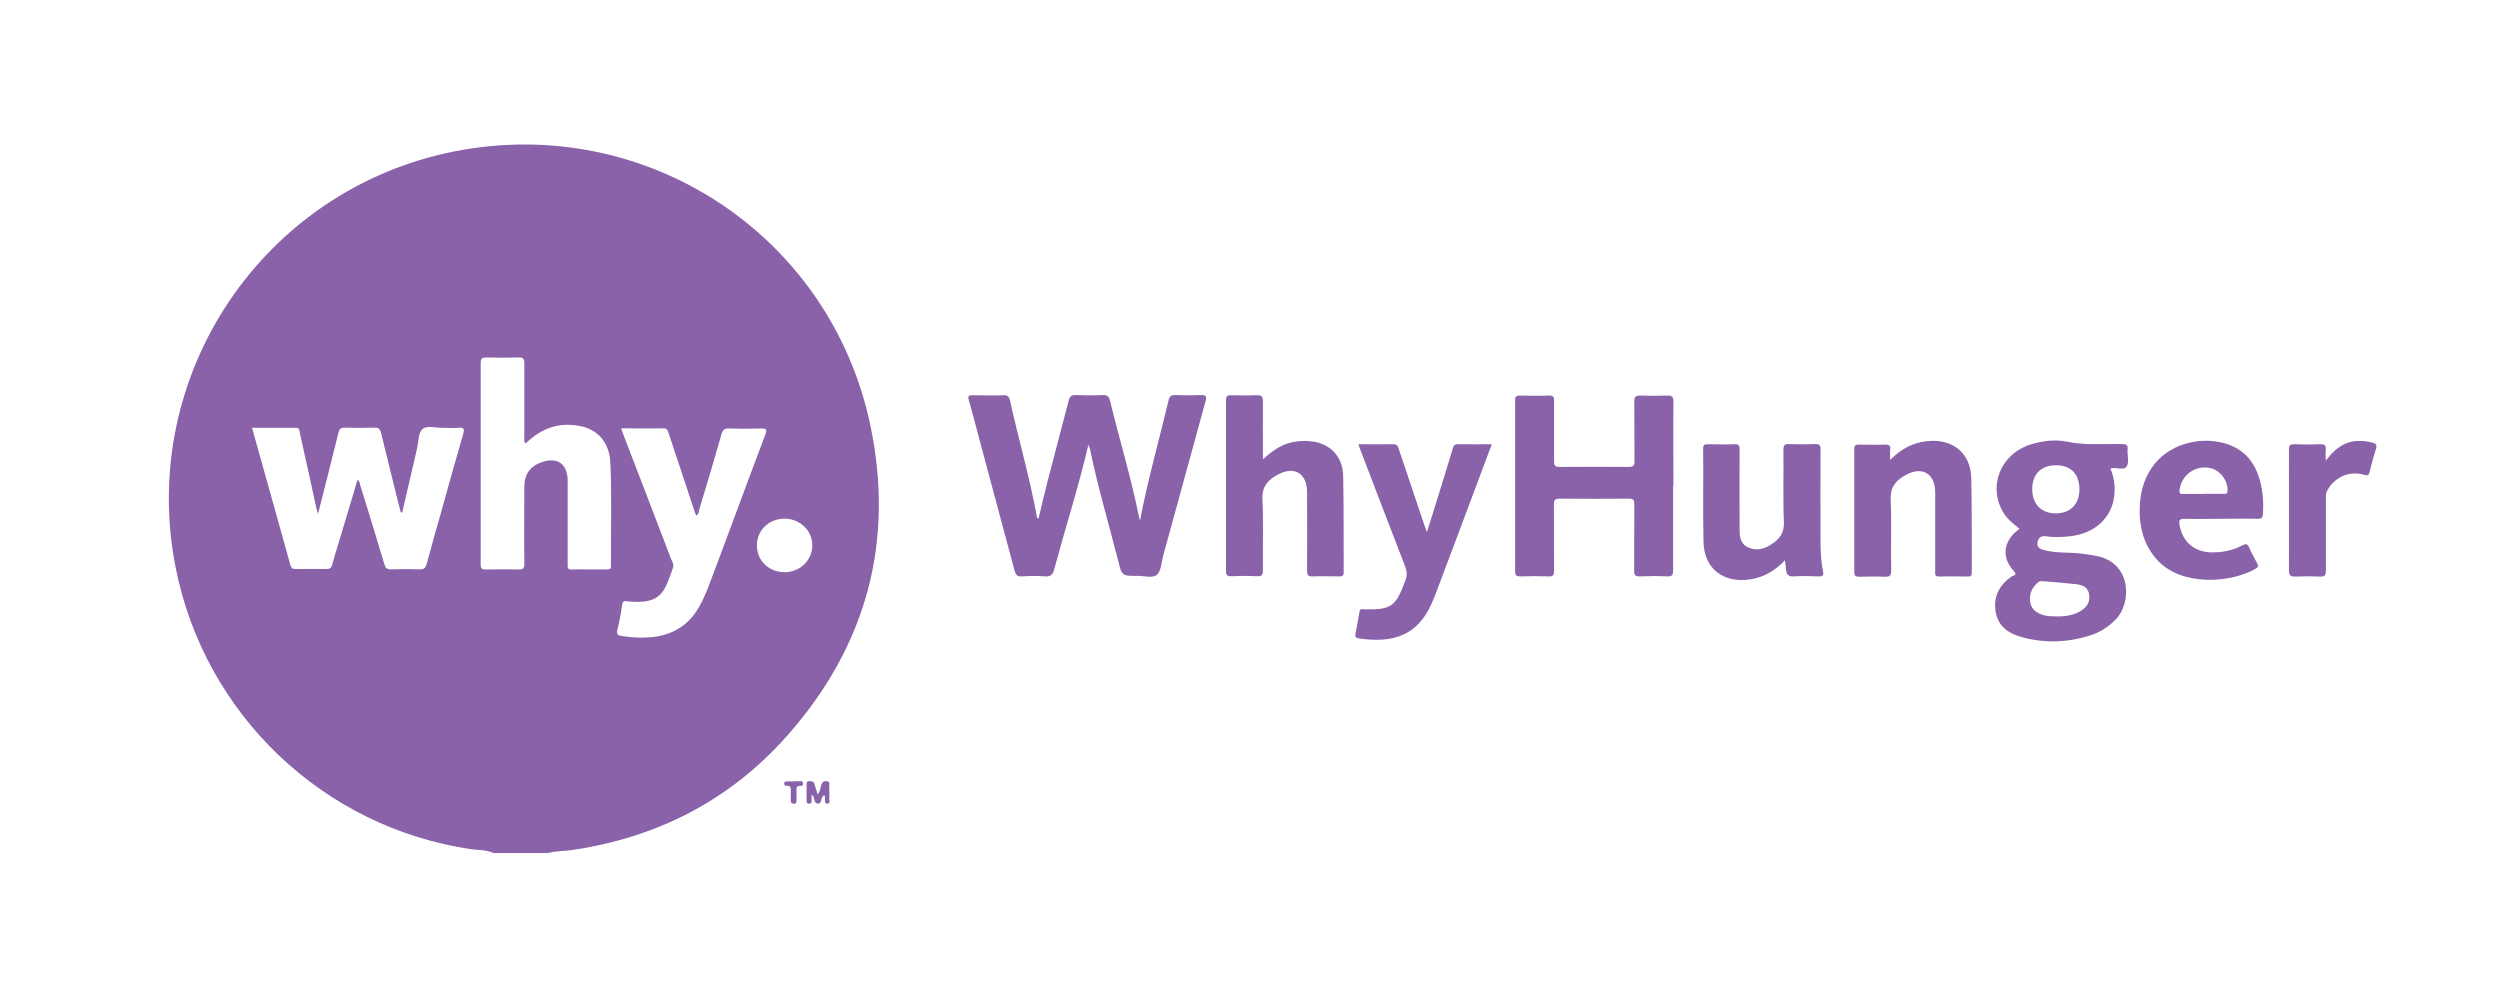 <?xml version="1.0" encoding="UTF-8"?> <svg xmlns="http://www.w3.org/2000/svg" id="Layer_1" data-name="Layer 1" version="1.1" viewBox="0 0 148.9 59.41"><defs><style> .cls-1 { fill: #8962a9; stroke-width: 0px; } </style></defs><g id="wBEj3h.tif"><g><path class="cls-1" d="M29.37,50.8c-.41-.19-.86-.16-1.3-.22-8.81-1.29-15.88-8.02-17.61-16.78-2.26-11.44,5.19-22.54,16.64-24.79,11.34-2.22,22.32,4.94,24.73,16.28,1.48,6.99-.24,13.26-5.01,18.6-3.4,3.81-7.71,6-12.76,6.74-.48.07-.97.05-1.44.18h-3.26ZM21.29,28.59c.15.08.13.2.16.29.49,1.57.97,3.15,1.44,4.72.07.23.15.32.4.31.57-.02,1.14-.02,1.71,0,.27,0,.35-.09.42-.34.28-1.06.58-2.11.88-3.16.42-1.51.84-3.02,1.28-4.53.09-.3.08-.44-.28-.4-.3.03-.61,0-.91,0-.42.02-.95-.17-1.23.08-.25.23-.23.75-.32,1.15-.3,1.28-.59,2.55-.89,3.84-.11-.06-.11-.14-.13-.22-.37-1.51-.76-3.02-1.12-4.53-.06-.25-.16-.34-.42-.33-.58.02-1.16.02-1.75,0-.24,0-.32.08-.37.29-.21.86-.42,1.71-.64,2.57-.18.73-.37,1.45-.58,2.28-.06-.21-.09-.31-.11-.41-.32-1.47-.64-2.94-.97-4.4-.03-.13,0-.32-.22-.32-.87,0-1.73,0-2.63,0,.77,2.76,1.54,5.48,2.29,8.19.05.18.14.22.31.22.61,0,1.22-.01,1.83,0,.21,0,.3-.06.35-.27.16-.61.36-1.21.54-1.82.32-1.08.65-2.16.97-3.24ZM31.29,26.41c-.1-.14-.06-.28-.06-.41,0-1.45,0-2.91,0-4.36,0-.28-.07-.36-.35-.35-.63.02-1.27.02-1.91,0-.25,0-.34.05-.34.32,0,4,0,8.01,0,12.01,0,.26.09.3.32.3.63-.01,1.27-.02,1.91,0,.3.01.38-.07.37-.37-.02-1.52,0-3.04,0-4.56,0-.76.36-1.25,1.09-1.48.87-.28,1.43.1,1.49,1.01,0,.11,0,.21,0,.32,0,1.59,0,3.17,0,4.76,0,.18-.03.33.25.32.7-.02,1.4,0,2.1,0,.16,0,.24-.04.23-.22-.02-2.06.06-4.12-.04-6.18-.06-1.13-.72-1.92-1.74-2.13-1.07-.23-2.05-.01-2.91.68-.14.11-.27.23-.42.35ZM36.99,25.5c.07.2.12.35.18.5.93,2.42,1.87,4.84,2.79,7.27.07.18.2.35.12.56-.51,1.41-.66,2.18-2.68,1.99-.01,0-.03,0-.04,0-.19-.06-.28,0-.31.22-.07.5-.16.99-.28,1.48-.07.27.05.32.26.36.55.09,1.1.12,1.66.08,1.41-.1,2.44-.78,3.07-2.04.14-.28.28-.57.39-.86.52-1.38,1.04-2.76,1.55-4.14.63-1.68,1.24-3.36,1.88-5.03.12-.31.06-.38-.26-.37-.63.02-1.27.02-1.9,0-.29-.01-.38.1-.45.35-.42,1.48-.86,2.96-1.31,4.43-.04.13-.02.32-.2.41-.04-.11-.08-.21-.11-.31-.51-1.53-1.01-3.05-1.52-4.58-.05-.16-.08-.31-.33-.31-.82.02-1.64,0-2.51,0ZM45.08,32.48c0,.91.71,1.6,1.65,1.6.92,0,1.66-.72,1.65-1.61,0-.88-.74-1.57-1.64-1.58-.94,0-1.66.69-1.66,1.59Z"></path><path class="cls-1" d="M64.82,26.51c-.59,2.52-1.37,4.94-2.03,7.39-.08.31-.2.46-.56.43-.45-.04-.9-.03-1.35,0-.28.02-.38-.08-.45-.34-.71-2.67-1.43-5.34-2.15-8.02-.19-.71-.37-1.43-.58-2.14-.07-.25,0-.29.22-.29.62.01,1.24.02,1.86,0,.24,0,.32.08.37.29.51,2.33,1.19,4.62,1.61,6.97,0,.03,0,.08.1.07.17-.71.33-1.43.52-2.15.42-1.62.85-3.24,1.27-4.86.06-.24.16-.34.43-.33.53.02,1.06.03,1.59,0,.29-.02.39.1.45.36.55,2.29,1.25,4.55,1.71,6.86.02.08.04.15.07.26.46-2.44,1.14-4.79,1.7-7.17.06-.25.16-.32.4-.31.5.02,1.01.02,1.51,0,.32-.01.38.07.29.38-.85,3.07-1.68,6.15-2.53,9.22-.1.38-.11.87-.36,1.1-.26.23-.76.06-1.15.07-.93,0-.94,0-1.16-.89-.56-2.22-1.22-4.42-1.68-6.67-.02-.07-.06-.14-.1-.26Z"></path><path class="cls-1" d="M125.7,27.92c.26.61.31,1.25.18,1.89-.26,1.19-1.25,1.99-2.6,2.13-.47.05-.95.08-1.42,0-.27-.04-.44.07-.5.32-.07.28.09.42.33.49.71.2,1.44.14,2.16.21.36.04.71.09,1.06.16,2.08.44,2.05,2.83,1.1,3.78-.44.44-.94.77-1.53.95-1.33.42-2.67.47-4.02.11-.78-.21-1.43-.61-1.59-1.47-.17-.93.19-1.65.97-2.17.08-.05.33-.06.12-.29-.75-.79-.66-1.77.21-2.45.03-.02.06-.05.11-.09-.35-.28-.7-.54-.94-.93-.97-1.56-.2-3.53,1.61-4.09.72-.22,1.46-.31,2.19-.16,1.08.23,2.16.11,3.24.14.23,0,.37.02.34.31-.03.34.11.76-.05,1.01-.17.29-.63.02-.97.14ZM123.85,29.14c0-.9-.5-1.42-1.38-1.43-.9,0-1.43.52-1.43,1.42,0,.88.53,1.44,1.38,1.45.88,0,1.43-.54,1.43-1.43ZM122.52,36.72c.51-.01,1-.07,1.44-.35.39-.25.55-.6.46-1.01-.09-.44-.45-.53-.81-.57-.63-.07-1.26-.12-1.89-.17-.1,0-.21-.03-.3.04-.36.29-.56.66-.51,1.14.05.44.32.67.71.81.29.1.6.1.9.1Z"></path><path class="cls-1" d="M99.65,28.92c0,1.68,0,3.36,0,5.03,0,.28-.04.4-.36.38-.54-.03-1.08-.02-1.63,0-.26,0-.34-.07-.33-.33.01-1.32,0-2.64.01-3.96,0-.28-.08-.35-.35-.34-1.36.01-2.73.01-4.09,0-.28,0-.35.08-.35.35.01,1.32,0,2.64.01,3.96,0,.27-.08.33-.33.32-.56-.02-1.11-.02-1.67,0-.23,0-.32-.04-.32-.3,0-3.39,0-6.79,0-10.18,0-.22.06-.3.29-.29.58.01,1.16.02,1.75,0,.24,0,.28.09.28.3,0,1.2,0,2.4,0,3.61,0,.25.05.34.32.34,1.38-.01,2.75-.01,4.13,0,.25,0,.34-.06.34-.33-.01-1.19,0-2.38-.01-3.57,0-.28.09-.36.36-.35.53.02,1.06.02,1.59,0,.3-.01.38.07.38.37-.02,1.66,0,3.33,0,4.99Z"></path><path class="cls-1" d="M75.23,27.35c.55-.5,1.06-.86,1.69-1,.49-.11.97-.12,1.45-.02.96.2,1.61.95,1.63,2.02.04,1.91.02,3.83.03,5.74,0,.2-.08.24-.26.24-.53,0-1.06-.02-1.59,0-.26.01-.33-.07-.33-.33.01-1.47,0-2.93,0-4.4,0-.11,0-.21,0-.32-.02-1.09-.76-1.54-1.73-1.02-.59.31-.97.71-.93,1.48.07,1.4.01,2.8.03,4.2,0,.28-.05.4-.37.38-.5-.03-1-.02-1.51,0-.23,0-.32-.04-.32-.3,0-3.39,0-6.79,0-10.18,0-.22.06-.3.29-.3.52.01,1.03.02,1.55,0,.28-.01.36.08.36.36-.01,1.11,0,2.22,0,3.44Z"></path><path class="cls-1" d="M80.9,26.46c.72,0,1.41.01,2.09,0,.25,0,.27.15.33.31.52,1.54,1.03,3.07,1.55,4.61.02.07.06.15.12.31.21-.68.41-1.29.59-1.89.32-1.02.63-2.04.94-3.06.05-.16.08-.29.3-.28.66.01,1.32,0,2.03,0-.17.46-.33.89-.49,1.31-.95,2.54-1.9,5.08-2.86,7.62-.07.18-.15.36-.23.55-.85,1.95-2.36,2.38-4.34,2.08-.15-.02-.24-.08-.2-.26.09-.44.17-.88.24-1.32.03-.18.12-.16.25-.15,1.65.04,1.91-.15,2.48-1.71.11-.29.11-.53,0-.82-.89-2.3-1.77-4.6-2.65-6.9-.05-.12-.09-.24-.14-.39Z"></path><path class="cls-1" d="M132.27,30.9c-.73,0-1.46.02-2.18,0-.29,0-.32.11-.28.34.16,1.02.87,1.64,1.9,1.66.65.01,1.26-.11,1.83-.41.2-.11.32-.12.42.12.14.33.32.64.48.95.06.12.08.2-.06.29-1.44.87-4.41,1.11-5.88-.48-.87-.95-1.12-2.1-1.05-3.34.12-1.93,1.26-3.3,3.03-3.68.68-.15,1.37-.13,2.04.06,1.34.39,1.96,1.39,2.19,2.69.09.49.1,1,.07,1.5-.01.25-.1.31-.34.3-.73-.02-1.46,0-2.18,0ZM131.23,29.41c.4,0,.79,0,1.19,0,.1,0,.23.05.25-.15.05-.6-.42-1.25-1.02-1.38-.9-.2-1.75.42-1.84,1.34-.02.17.05.2.19.2.41,0,.82,0,1.23,0Z"></path><path class="cls-1" d="M106.33,33.35c-.62.66-1.29,1.04-2.11,1.16-1.6.23-2.73-.65-2.76-2.26-.04-1.85,0-3.7-.02-5.54,0-.23.09-.25.28-.25.53,0,1.06.02,1.59,0,.25-.01.3.07.3.31-.01,1.54,0,3.09,0,4.63,0,.45-.01.93.46,1.18.49.26.98.13,1.42-.15.49-.31.79-.68.76-1.34-.06-1.42-.01-2.85-.03-4.28,0-.27.05-.37.34-.36.51.02,1.03.02,1.55,0,.27-.01.33.08.32.33-.01,1.78,0,3.56,0,5.35,0,.63.02,1.27.15,1.89.05.26-.03.32-.28.31-.49-.02-.98-.03-1.47,0-.32.02-.42-.12-.45-.39-.02-.17-.04-.34-.07-.6Z"></path><path class="cls-1" d="M112.58,27.39c.67-.67,1.38-1.04,2.25-1.12,1.49-.14,2.55.73,2.58,2.22.04,1.86.02,3.73.03,5.59,0,.17-.03.27-.23.26-.57-.01-1.14-.02-1.71,0-.29,0-.24-.17-.24-.33,0-1.56,0-3.12,0-4.68,0-1.13-.78-1.59-1.77-1.03-.56.31-.91.7-.88,1.44.06,1.41,0,2.83.03,4.24,0,.31-.09.38-.38.37-.5-.02-1.01-.01-1.51,0-.2,0-.31-.03-.31-.27,0-2.44,0-4.89,0-7.33,0-.21.06-.27.27-.27.52.01,1.03.02,1.55,0,.26-.01.36.07.32.33-.02.17,0,.34,0,.61Z"></path><path class="cls-1" d="M138.53,27.43c.5-.66,1.03-1.09,1.78-1.16.35-.03.68.01,1.02.1.19.05.25.13.19.34-.15.46-.27.94-.39,1.41-.05.2-.12.22-.32.16-.91-.27-1.82.16-2.23,1-.06.13-.05.26-.05.39,0,1.44,0,2.88,0,4.32,0,.27-.07.37-.35.35-.49-.02-.98-.02-1.47,0-.29.01-.38-.07-.38-.37.01-2.05,0-4.09,0-6.14,0-.34.01-.69,0-1.03-.01-.24.04-.35.32-.34.51.02,1.03.02,1.55,0,.27-.01.35.08.32.33-.02.17,0,.34,0,.63Z"></path><path class="cls-1" d="M49.1,47.37c-.28.1-.09.53-.41.49-.26-.03-.13-.4-.35-.54,0,.13,0,.25,0,.36,0,.1,0,.18-.14.19-.16,0-.16-.09-.16-.2,0-.3,0-.6,0-.91,0-.1-.02-.22.14-.23.13,0,.27-.02.32.15.06.2.13.4.2.63.15-.16.16-.36.21-.53.05-.17.12-.27.33-.25.23.02.14.19.15.29.01.26.01.53,0,.79,0,.1.08.26-.13.25-.17,0-.11-.15-.12-.24-.01-.08-.01-.15-.02-.26Z"></path><path class="cls-1" d="M47.27,46.53c.09,0,.19,0,.28,0,.11.01.26-.06.28.13.01.16-.11.15-.22.15-.18,0-.17.13-.17.25,0,.21,0,.42,0,.63,0,.1-.02.18-.15.18-.14,0-.19-.05-.19-.18,0-.16,0-.32,0-.47,0-.2.07-.45-.29-.42-.07,0-.11-.07-.1-.14,0-.08.05-.12.12-.12.15,0,.29,0,.44,0,0,0,0,0,0,0Z"></path></g></g></svg> 